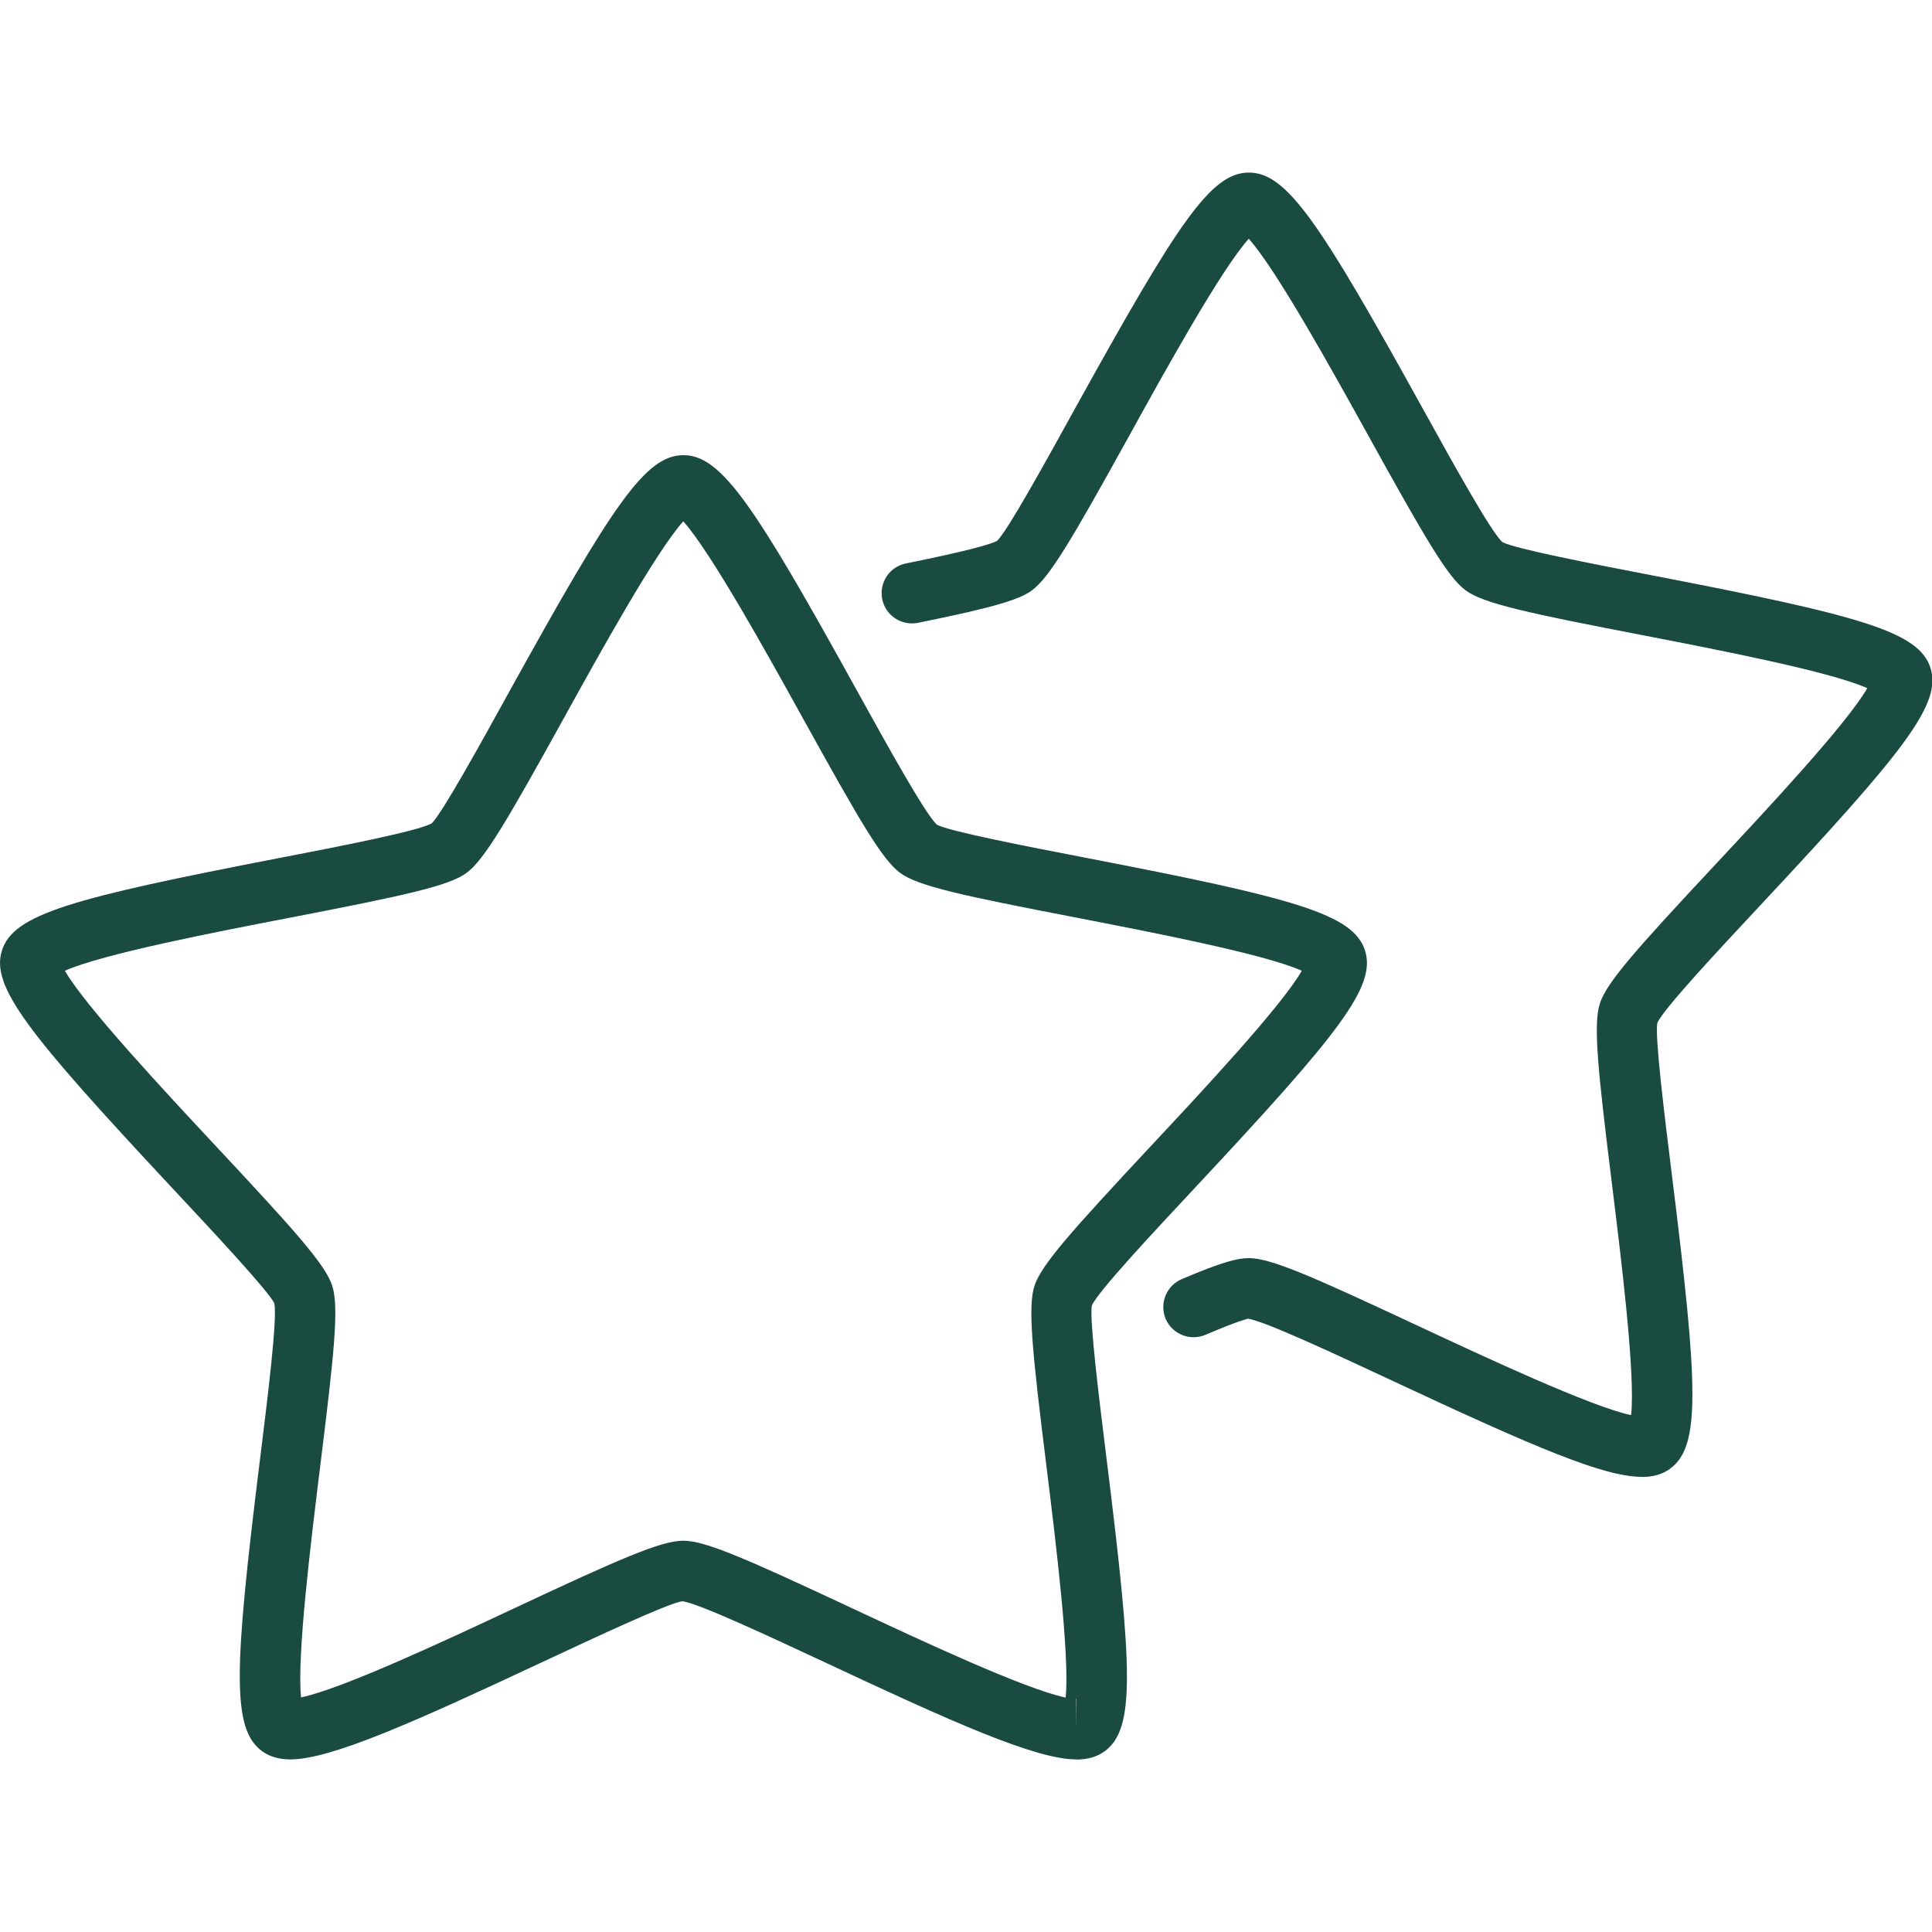 <?xml version="1.0" encoding="UTF-8"?><svg id="Layer_1" xmlns="http://www.w3.org/2000/svg" viewBox="0 0 134 134"><defs><style>.cls-1{fill:#194b40;}</style></defs><g id="g6686"><g id="path5391"><path class="cls-1" d="M113.86,102.43c-2.59,0-7.26-1.97-17.32-6.68-3.97-1.85-8.9-4.16-10.01-4.29,.04,.01-.59,.12-2.92,1.12-1.07,.45-2.3-.04-2.76-1.1-.45-1.07,.04-2.3,1.11-2.76,2.83-1.21,3.91-1.46,4.65-1.46,1.55,0,4.45,1.29,11.72,4.69,4.61,2.15,12,5.61,14.8,6.2,.31-2.83-.7-10.93-1.32-15.97-.99-7.97-1.32-11.13-.84-12.6,.48-1.47,2.6-3.83,8.08-9.7,3.47-3.71,9.04-9.67,10.46-12.15-2.6-1.17-10.62-2.71-15.61-3.68-7.88-1.52-10.98-2.18-12.24-3.1-1.25-.91-2.83-3.65-6.72-10.67-2.46-4.45-6.42-11.6-8.33-13.72-1.91,2.12-5.86,9.26-8.31,13.7-3.89,7.03-5.48,9.77-6.73,10.69-.81,.59-2.31,1.12-7.91,2.25-1.14,.22-2.24-.51-2.47-1.64-.23-1.14,.5-2.25,1.64-2.48,4.55-.92,5.95-1.36,6.33-1.57,.71-.68,3.35-5.45,5.46-9.28,7.08-12.79,9.36-16.26,12-16.26s4.93,3.47,12.01,16.28c2.12,3.83,4.75,8.59,5.57,9.35,.86,.46,6.21,1.5,10.51,2.33,14.36,2.77,18.36,3.88,19.18,6.38,.81,2.51-1.77,5.75-11.76,16.44-2.99,3.2-6.71,7.18-7.18,8.19-.18,.97,.49,6.37,1.03,10.72,1.8,14.51,1.99,18.66-.15,20.21-.51,.37-1.13,.57-1.95,.57Z"/></g><g id="path5344"><path class="cls-1" d="M74.64,122.03c-2.82,0-8.69-2.64-17.31-6.68-3.97-1.85-8.9-4.16-10.01-4.29-.96,.13-5.9,2.44-9.86,4.29-8.63,4.04-14.5,6.68-17.32,6.68-.78,0-1.44-.19-1.96-.57-2.13-1.55-1.95-5.7-.15-20.22,.54-4.34,1.21-9.75,1-10.84-.43-.88-4.14-4.85-7.13-8.05C1.92,71.66-.67,68.41,.14,65.91c.81-2.51,4.81-3.61,19.18-6.39,4.29-.83,9.64-1.87,10.62-2.41,.71-.68,3.35-5.45,5.46-9.28,7.08-12.79,9.36-16.26,12-16.26s4.93,3.47,12.01,16.28c2.12,3.83,4.75,8.59,5.57,9.35,.86,.46,6.21,1.5,10.51,2.33,14.36,2.77,18.36,3.88,19.18,6.38,.81,2.51-1.77,5.75-11.76,16.44-2.99,3.2-6.71,7.18-7.18,8.19-.18,.97,.49,6.37,1.03,10.72,1.8,14.51,1.99,18.66-.15,20.21-.52,.38-1.18,.57-1.96,.57Zm0-4.2v2.1l.02-2.1h-.02Zm-27.25-10.97c1.55,0,4.45,1.29,11.72,4.69,4.85,2.27,11.95,5.59,14.8,6.19,.3-2.84-.7-10.93-1.32-15.96-.99-7.97-1.32-11.13-.84-12.6,.48-1.47,2.6-3.83,8.08-9.7,3.47-3.71,9.04-9.67,10.46-12.15-2.6-1.17-10.62-2.71-15.61-3.68-7.88-1.52-10.98-2.18-12.24-3.1-1.25-.91-2.83-3.65-6.72-10.67-2.46-4.45-6.42-11.6-8.33-13.72-1.91,2.12-5.86,9.26-8.31,13.7-3.89,7.03-5.48,9.77-6.73,10.69-1.25,.91-4.35,1.57-12.24,3.1-4.99,.96-13,2.51-15.61,3.68,1.42,2.47,7,8.44,10.47,12.16,5.48,5.86,7.59,8.21,8.07,9.68,.48,1.48,.15,4.62-.84,12.59-.62,5.04-1.62,13.12-1.32,15.97,2.88-.61,9.96-3.92,14.8-6.19,7.26-3.4,10.16-4.68,11.71-4.68Z"/></g></g></svg>